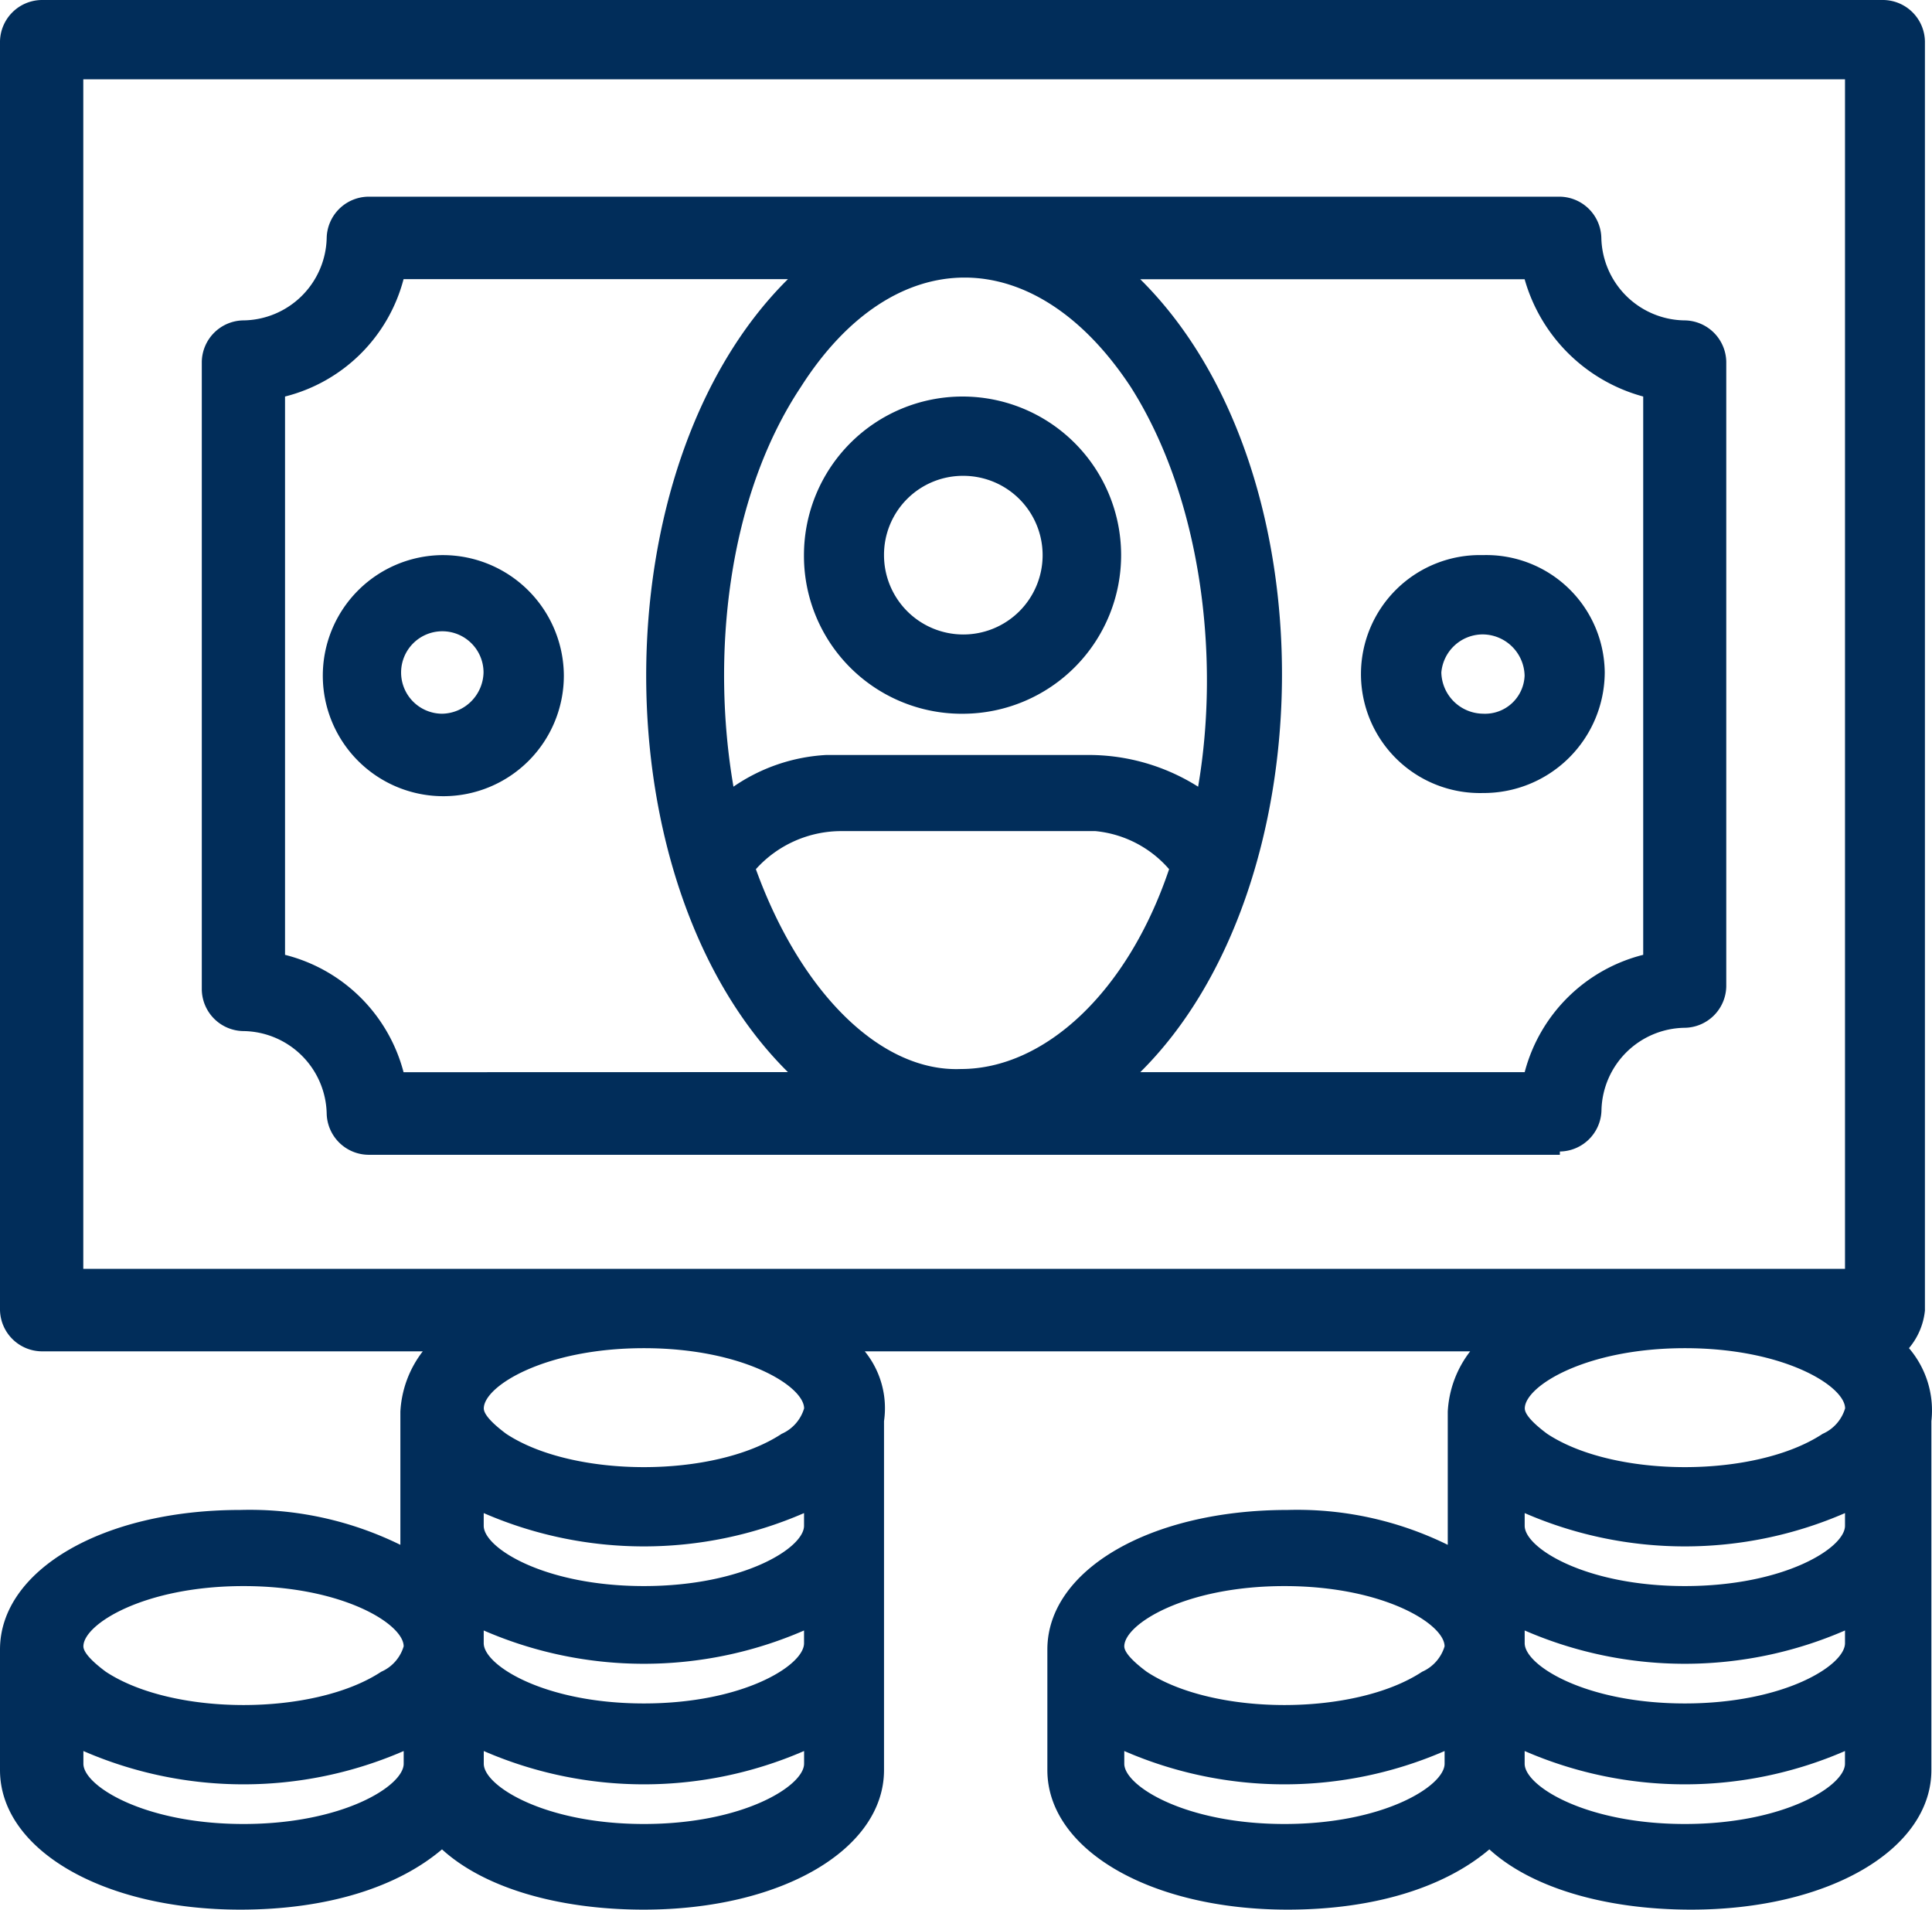<?xml version="1.0" encoding="UTF-8"?>
<svg xmlns="http://www.w3.org/2000/svg" xmlns:xlink="http://www.w3.org/1999/xlink" width="74.573" height="73.694" viewBox="0 0 74.573 73.694">
  <defs>
    <clipPath id="clip-path">
      <rect id="Rechteck_323" data-name="Rechteck 323" width="74.573" height="73.694" fill="#012d5a"></rect>
    </clipPath>
  </defs>
  <g id="Gruppe_125" data-name="Gruppe 125" transform="translate(0 0)">
    <g id="Gruppe_48" data-name="Gruppe 48" transform="translate(0 0)" clip-path="url(#clip-path)">
      <path id="Pfad_139" data-name="Pfad 139" d="M74.3,50.558V1.591A1.628,1.628,0,0,0,72.7,0H1.607A1.629,1.629,0,0,0,0,1.591V50.558a1.629,1.629,0,0,0,1.607,1.591H16.319a4.158,4.158,0,0,0-.865,2.326v5.141A13.167,13.167,0,0,0,9.273,58.27C3.956,58.27,0,60.6,0,63.656v4.652c0,3.06,3.956,5.386,9.273,5.386,3.338,0,6.057-.857,7.788-2.326,1.607,1.469,4.451,2.326,7.789,2.326,5.317,0,9.272-2.326,9.272-5.386V54.842a3.48,3.48,0,0,0-.742-2.693H56.747a4.149,4.149,0,0,0-.865,2.326v5.141A13.167,13.167,0,0,0,49.7,58.27c-5.317,0-9.273,2.326-9.273,5.386v4.652c0,3.06,3.956,5.386,9.273,5.386,3.338,0,6.058-.857,7.788-2.326,1.607,1.469,4.451,2.326,7.789,2.326,5.317,0,9.272-2.326,9.272-5.386V54.842a3.689,3.689,0,0,0-.865-2.816,2.673,2.673,0,0,0,.618-1.469M3.215,3.06h68V48.966h-68Zm68,55.821c0,.857-2.349,2.326-6.182,2.326s-6.182-1.469-6.182-2.326v-.49a15.509,15.509,0,0,0,12.364,0Zm-12.364,4.04a15.509,15.509,0,0,0,12.364,0v.49c0,.857-2.349,2.326-6.182,2.326s-6.182-1.469-6.182-2.326Zm-40.18,0a15.509,15.509,0,0,0,12.364,0v.49c0,.857-2.349,2.326-6.182,2.326s-6.182-1.469-6.182-2.326Zm12.364-4.04c0,.857-2.349,2.326-6.182,2.326s-6.182-1.469-6.182-2.326v-.49a15.509,15.509,0,0,0,12.364,0ZM9.4,61.208c3.833,0,6.181,1.469,6.181,2.326a1.553,1.553,0,0,1-.865.979c-2.6,1.714-8.035,1.714-10.632,0-.495-.367-.865-.734-.865-.979,0-.857,2.349-2.326,6.182-2.326m0,9.181c-3.833,0-6.182-1.469-6.182-2.326v-.49a15.506,15.506,0,0,0,12.363,0v.49c0,.857-2.348,2.326-6.181,2.326m15.454,0c-3.833,0-6.182-1.469-6.182-2.326v-.49a15.509,15.509,0,0,0,12.364,0v.49c0,.857-2.349,2.326-6.182,2.326m6.182-16.036a1.557,1.557,0,0,1-.865.979c-2.6,1.714-8.037,1.714-10.633,0-.493-.367-.865-.734-.865-.979,0-.857,2.349-2.326,6.182-2.326s6.182,1.469,6.182,2.326m40.18,0a1.557,1.557,0,0,1-.865.979c-2.6,1.714-8.037,1.714-10.633,0-.495-.367-.865-.734-.865-.979,0-.857,2.349-2.326,6.182-2.326s6.182,1.469,6.182,2.326M49.577,61.208c3.833,0,6.182,1.469,6.182,2.326a1.56,1.56,0,0,1-.865.979c-2.6,1.714-8.037,1.714-10.633,0-.495-.367-.865-.734-.865-.979,0-.857,2.349-2.326,6.182-2.326m0,9.181c-3.833,0-6.182-1.469-6.182-2.326v-.49a15.509,15.509,0,0,0,12.364,0v.49c0,.857-2.349,2.326-6.182,2.326m15.454,0c-3.833,0-6.182-1.469-6.182-2.326v-.49a15.509,15.509,0,0,0,12.364,0v.49c0,.857-2.349,2.326-6.182,2.326" transform="translate(0 0)" fill="#012d5a"></path>
      <path id="Pfad_140" data-name="Pfad 140" d="M58.783,43.047a1.628,1.628,0,0,0,1.606-1.591A3.257,3.257,0,0,1,63.6,38.273a1.628,1.628,0,0,0,1.606-1.591V12.566A1.628,1.628,0,0,0,63.6,10.974a3.257,3.257,0,0,1-3.216-3.183A1.628,1.628,0,0,0,58.783,6.2H12.791a1.629,1.629,0,0,0-1.607,1.591,3.257,3.257,0,0,1-3.215,3.183,1.628,1.628,0,0,0-1.606,1.591V36.8A1.628,1.628,0,0,0,7.969,38.4a3.257,3.257,0,0,1,3.215,3.183,1.629,1.629,0,0,0,1.607,1.591H58.783ZM27.75,32.152a4.436,4.436,0,0,1,3.338-1.469h9.768A4.307,4.307,0,0,1,43.7,32.152c-1.609,4.774-4.822,7.712-8.037,7.712-3.091.122-6.182-2.938-7.913-7.712m-.865-3.183c-.865-5.019-.247-11.14,2.6-15.424,3.586-5.631,9.026-5.631,12.735,0,2.72,4.285,3.461,10.405,2.6,15.424a7.908,7.908,0,0,0-4.2-1.224H30.47a6.969,6.969,0,0,0-3.586,1.224M62,13.912V35.457a6.321,6.321,0,0,0-4.575,4.529H42.587c7.17-7.1,7.417-23.259,0-30.6H57.423A6.532,6.532,0,0,0,62,13.912M14.151,39.987a6.322,6.322,0,0,0-4.575-4.529V13.912a6.321,6.321,0,0,0,4.575-4.529H28.987c-7.294,7.223-7.294,23.381,0,30.6Z" transform="translate(1.426 1.39)" fill="#012d5a"></path>
      <path id="Pfad_141" data-name="Pfad 141" d="M31.531,24.742a6.121,6.121,0,1,0-6.181-6.121,6.092,6.092,0,0,0,6.181,6.121m0-9.181a3.061,3.061,0,1,1-3.091,3.06,3.046,3.046,0,0,1,3.091-3.06" transform="translate(5.682 2.802)" fill="#012d5a"></path>
      <path id="Pfad_142" data-name="Pfad 142" d="M47.62,26.681a4.674,4.674,0,0,0,4.7-4.652,4.572,4.572,0,0,0-4.7-4.529,4.592,4.592,0,1,0,0,9.181m0-6.121a1.629,1.629,0,0,1,1.607,1.591,1.527,1.527,0,0,1-1.607,1.469,1.629,1.629,0,0,1-1.607-1.591A1.607,1.607,0,0,1,47.62,20.56" transform="translate(9.621 3.922)" fill="#012d5a"></path>
      <path id="Pfad_143" data-name="Pfad 143" d="M14.8,17.5a4.652,4.652,0,1,0,4.7,4.652A4.672,4.672,0,0,0,14.8,17.5m0,6.121A1.591,1.591,0,1,1,16.4,22.029,1.629,1.629,0,0,1,14.8,23.621" transform="translate(2.264 3.922)" fill="#012d5a"></path>
    </g>
  </g>
</svg>
